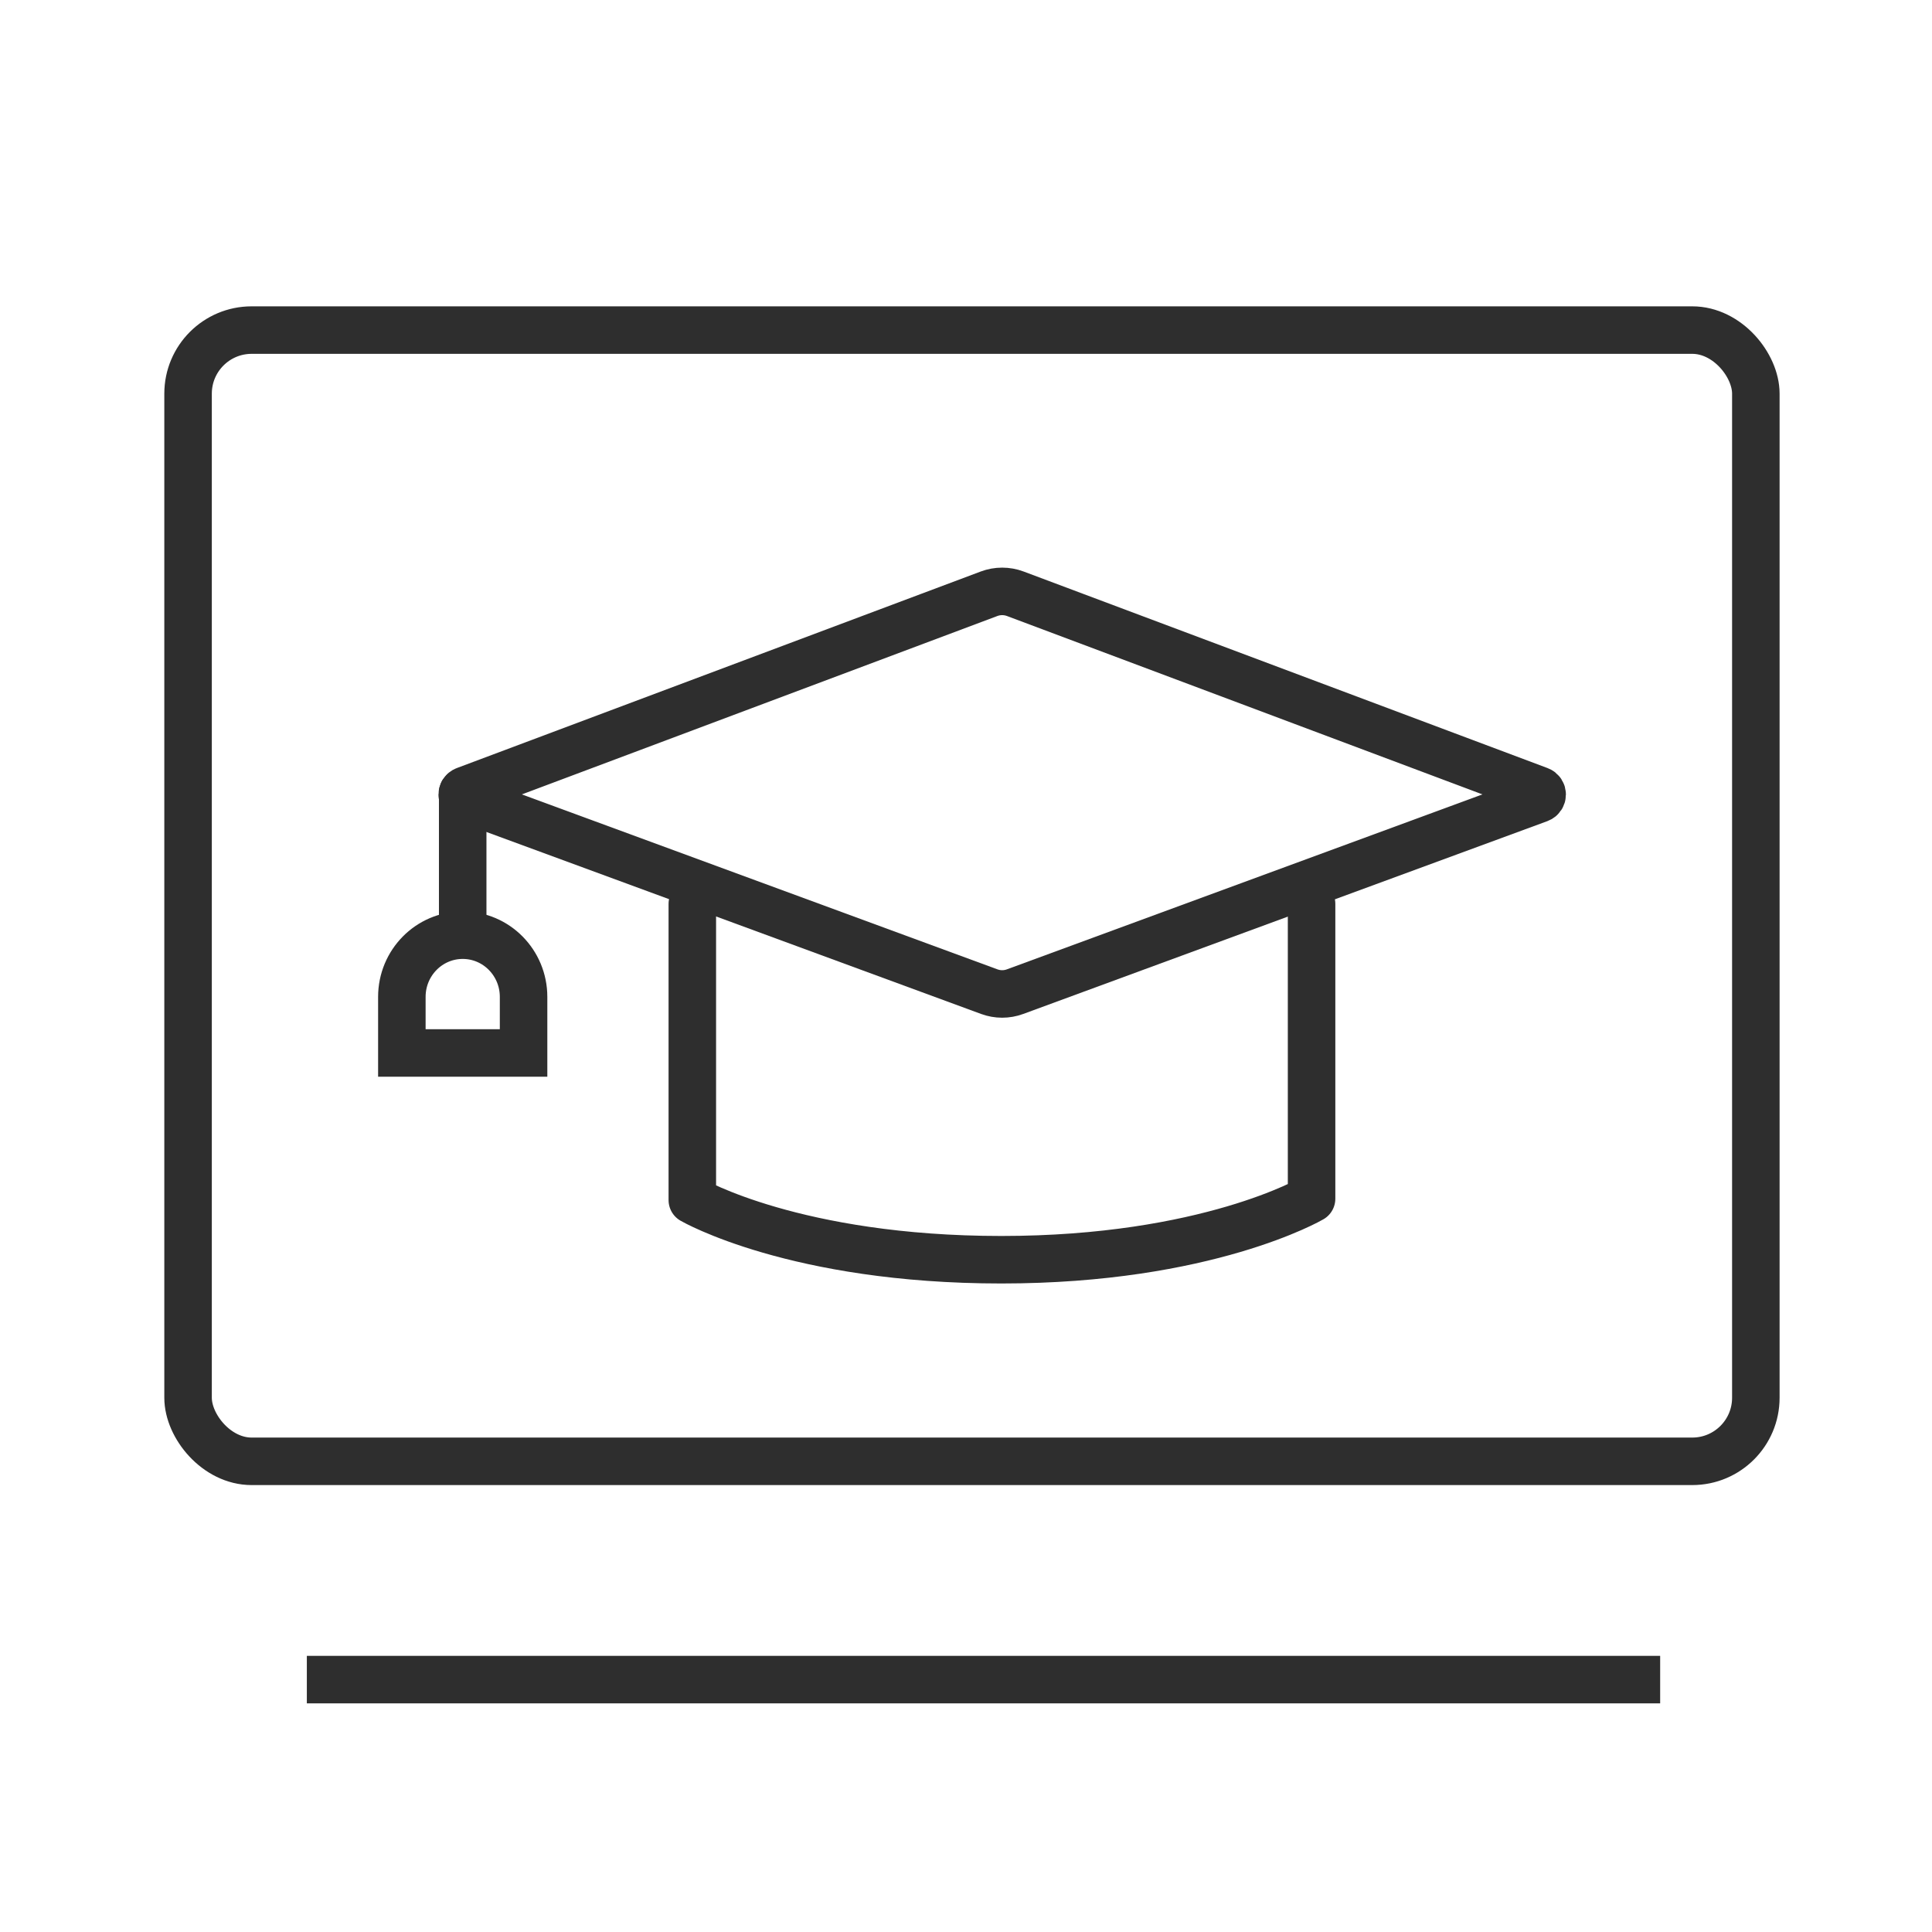 <svg xmlns="http://www.w3.org/2000/svg" width="61" height="61" viewBox="0 0 61 61" fill="none"><rect x="5.938" y="10.422" width="49.5" height="35.717" rx="2.007" stroke="#2E2E2E" stroke-width="1.5"></rect><line x1="9.688" y1="53.031" x2="52.417" y2="53.031" stroke="#2E2E2E" stroke-width="1.5"></line><path d="M21.859 28.539V37.891C21.859 37.891 25.11 39.774 31.614 39.774C38.117 39.774 41.411 37.847 41.411 37.847V28.539" stroke="#2E2E2E" stroke-width="1.5" stroke-linecap="round" stroke-linejoin="round"></path><path d="M31.228 18.747L14.686 24.953C14.563 24.999 14.563 25.178 14.686 25.222L31.235 31.31C31.498 31.407 31.786 31.407 32.049 31.31L48.598 25.222C48.721 25.175 48.724 24.999 48.598 24.953L32.056 18.747C31.788 18.647 31.496 18.647 31.228 18.747V18.747Z" stroke="#2E2E2E" stroke-width="1.5" stroke-miterlimit="10"></path><path d="M14.609 29.527C15.671 29.527 16.531 30.399 16.531 31.475V33.246H12.688V31.475C12.688 30.399 13.548 29.527 14.609 29.527V29.527Z" stroke="#2E2E2E" stroke-width="1.5" stroke-miterlimit="10"></path><path d="M14.609 29.448V25.027" stroke="#2E2E2E" stroke-width="1.5" stroke-miterlimit="10" stroke-linecap="round"></path></svg>